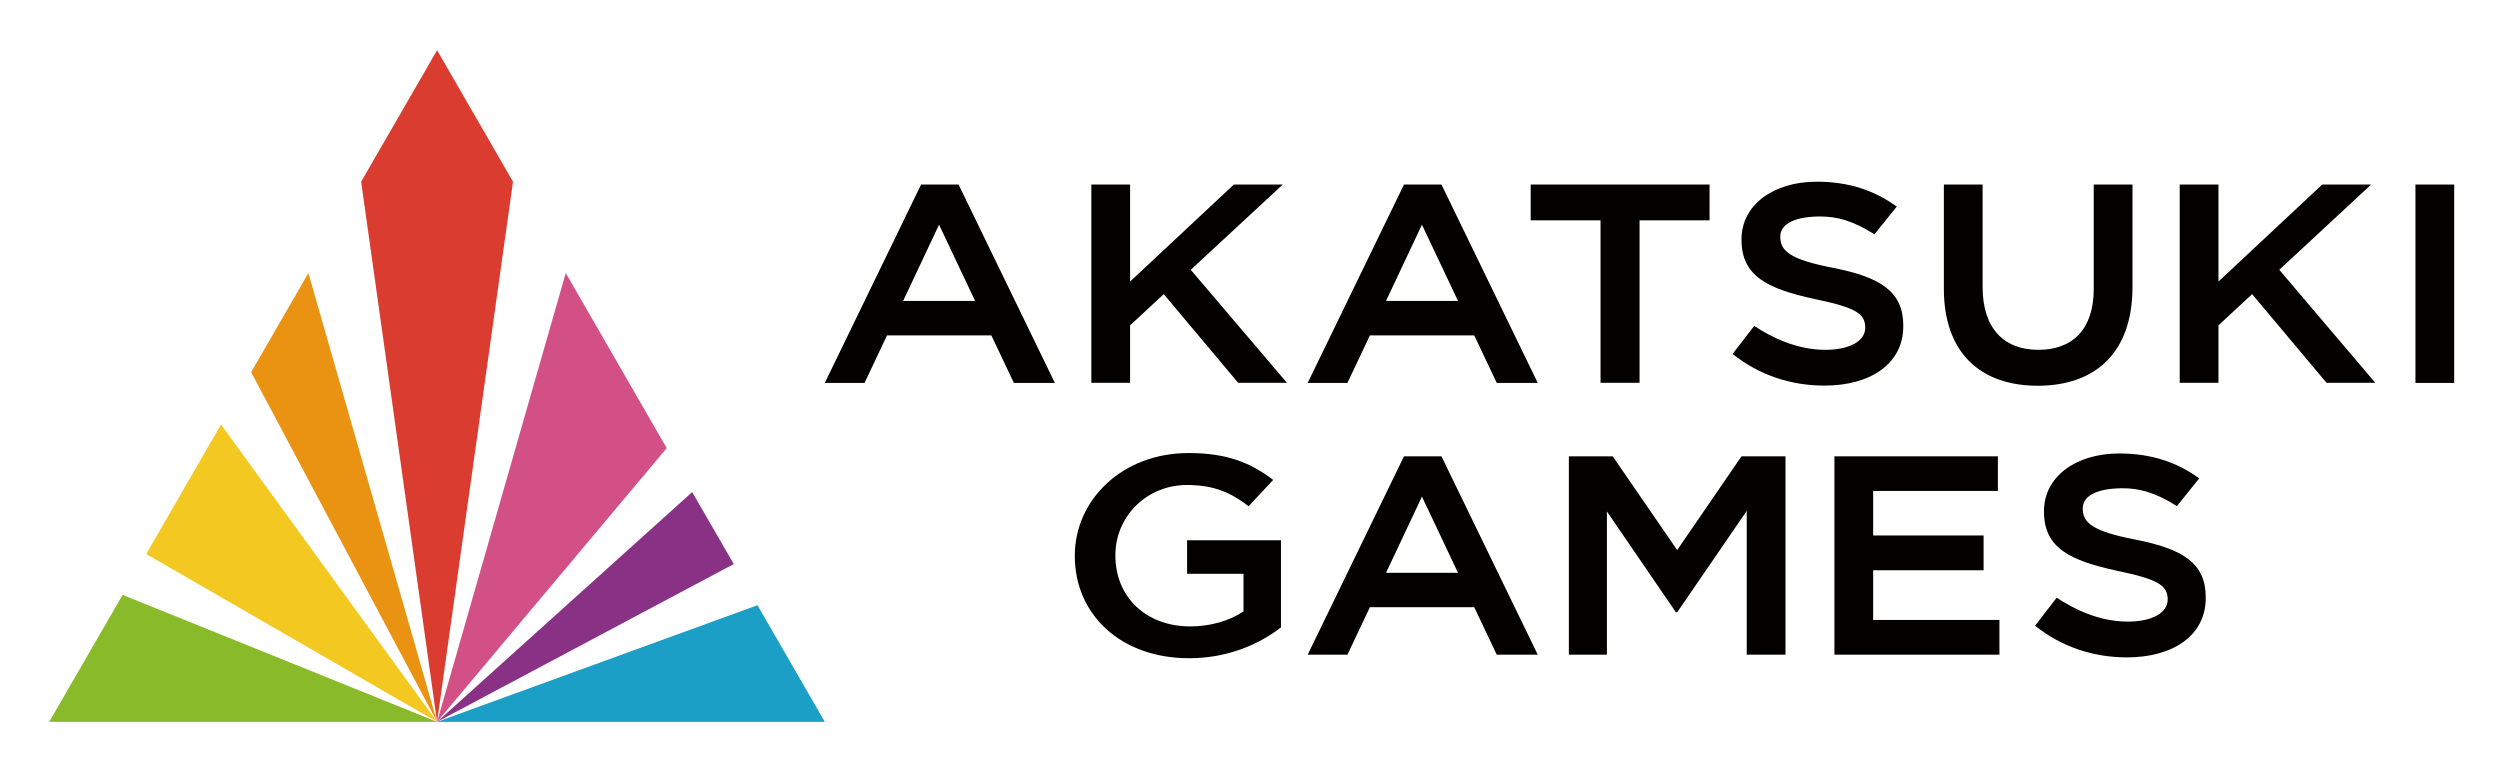 <svg xmlns="http://www.w3.org/2000/svg" role="img" viewBox="209.60 393.85 176.80 54.30"><title>Akatsuki Games Inc (member) logo</title><style>svg {enable-background:new 0 0 595.28 841.89}</style><style>.st8{fill:#040000}</style><path fill="none" d="M240.51 444.9zm0 0z"/><path fill="#89ba2a" d="M240.51 444.9l-22.24-8.98-5.19 8.98z"/><path fill="#f3c921" d="M240.51 444.9l-15.28-21.03-5.29 9.16 20.57 11.87z"/><path fill="#ea9313" d="M231.41 413.16l-4.05 7.01 13.15 24.73z"/><path fill="#db3c30" d="M235.14 406.7l5.37-9.3 5.37 9.3-5.37 38.2z"/><path fill="#1b9fc7" d="M263.17 436.65l4.76 8.25h-27.42z"/><path fill="#893185" d="M258.55 428.65l2.94 5.09-20.98 11.16z"/><path fill="#d25086" d="M240.51 444.9l16.24-19.36-7.14-12.38z"/><path d="M317.85 409.43h4.94v11.49h2.76v-11.49h4.95v-2.53h-12.65zm39.82 4.84c0 2.87-1.49 4.32-3.92 4.32-2.45 0-3.94-1.54-3.94-4.43v-7.26h-2.74v7.37c0 4.52 2.58 6.86 6.64 6.86 4.08 0 6.7-2.34 6.7-6.99v-7.24h-2.74v7.37zm-82.93-7.37l-6.81 14.03h2.81l1.59-3.36h7.38l1.59 3.36h2.9l-6.81-14.03h-2.65zm-1.27 8.23l2.54-5.39 2.55 5.39h-5.09zm35.42-8.23l-6.81 14.03h2.81l1.59-3.36h7.38l1.59 3.36h2.9l-6.81-14.03h-2.65zm-1.27 8.23l2.54-5.39 2.55 5.39h-5.09zm-7.3-8.23h-3.46l-7.34 6.86v-6.86h-2.74v14.02h2.74v-4.06l2.38-2.21 5.26 6.27h3.45l-6.8-7.99zm76.97 0h-3.46l-7.34 6.86v-6.86h-2.74v14.02h2.74v-4.06l2.38-2.21 5.26 6.27h3.45l-6.79-7.99zm-38.07 5.89c-3.02-.59-3.72-1.18-3.72-2.2 0-.99 1.21-1.43 2.82-1.43 1.16 0 2.27.27 3.84 1.26l1.58-1.96c-1.58-1.14-3.38-1.76-5.66-1.76-3.09 0-5.32 1.66-5.32 4.07v.04c0 2.59 1.87 3.47 5.19 4.19 2.89.6 3.56 1.03 3.56 2.03 0 .94-1.11 1.56-2.81 1.56-2.11 0-3.88-.93-5.04-1.69l-1.53 1.98c1.87 1.5 4.12 2.24 6.5 2.24 3.27 0 5.57-1.56 5.57-4.19v-.04c.01-2.42-1.61-3.44-4.98-4.1zm41.2-5.89h2.74v14.03h-2.74z" class="st8"/><path d="M308.89 426.12l-6.81 14.03h2.81l1.59-3.36h7.38l1.59 3.36h2.9l-6.81-14.03h-2.65zm-1.27 8.24l2.54-5.39 2.55 5.39h-5.09zm52.99-2.35c-3.02-.59-3.72-1.18-3.72-2.2 0-.99 1.21-1.43 2.82-1.43 1.16 0 2.27.27 3.84 1.26l1.58-1.96c-1.58-1.14-3.38-1.76-5.66-1.76-3.09 0-5.32 1.66-5.32 4.07v.04c0 2.59 1.87 3.47 5.19 4.19 2.89.6 3.56 1.03 3.56 2.03 0 .94-1.11 1.56-2.81 1.56-2.11 0-3.88-.93-5.04-1.69l-1.53 1.98c1.87 1.5 4.12 2.24 6.5 2.24 3.27 0 5.57-1.56 5.57-4.19v-.04c.01-2.42-1.6-3.44-4.98-4.1zm-67.06 2.42h3.99v2.66c-.96.64-2.29 1.06-3.76 1.06-3.18 0-5.3-2.12-5.3-5.01v-.04c0-2.69 2.18-4.95 5.06-4.95 1.98 0 3.16.58 4.36 1.5l1.74-1.86c-1.6-1.22-3.27-1.9-5.99-1.9-4.7 0-8.04 3.33-8.04 7.25v.04c0 4.09 3.21 7.22 8.08 7.22 2.76 0 4.97-1 6.5-2.18v-6.16h-6.64v2.37zm34.66-1.68l-4.56-6.63h-3.1v14.03h2.69v-10.13l4.88 7.13h.09l4.92-7.17v10.17h2.74v-14.03h-3.11zm13.86 1.43h7.81v-2.46h-7.81v-3.15h8.82v-2.45h-11.56v14.03H351v-2.46h-8.93z" class="st8"/></svg>